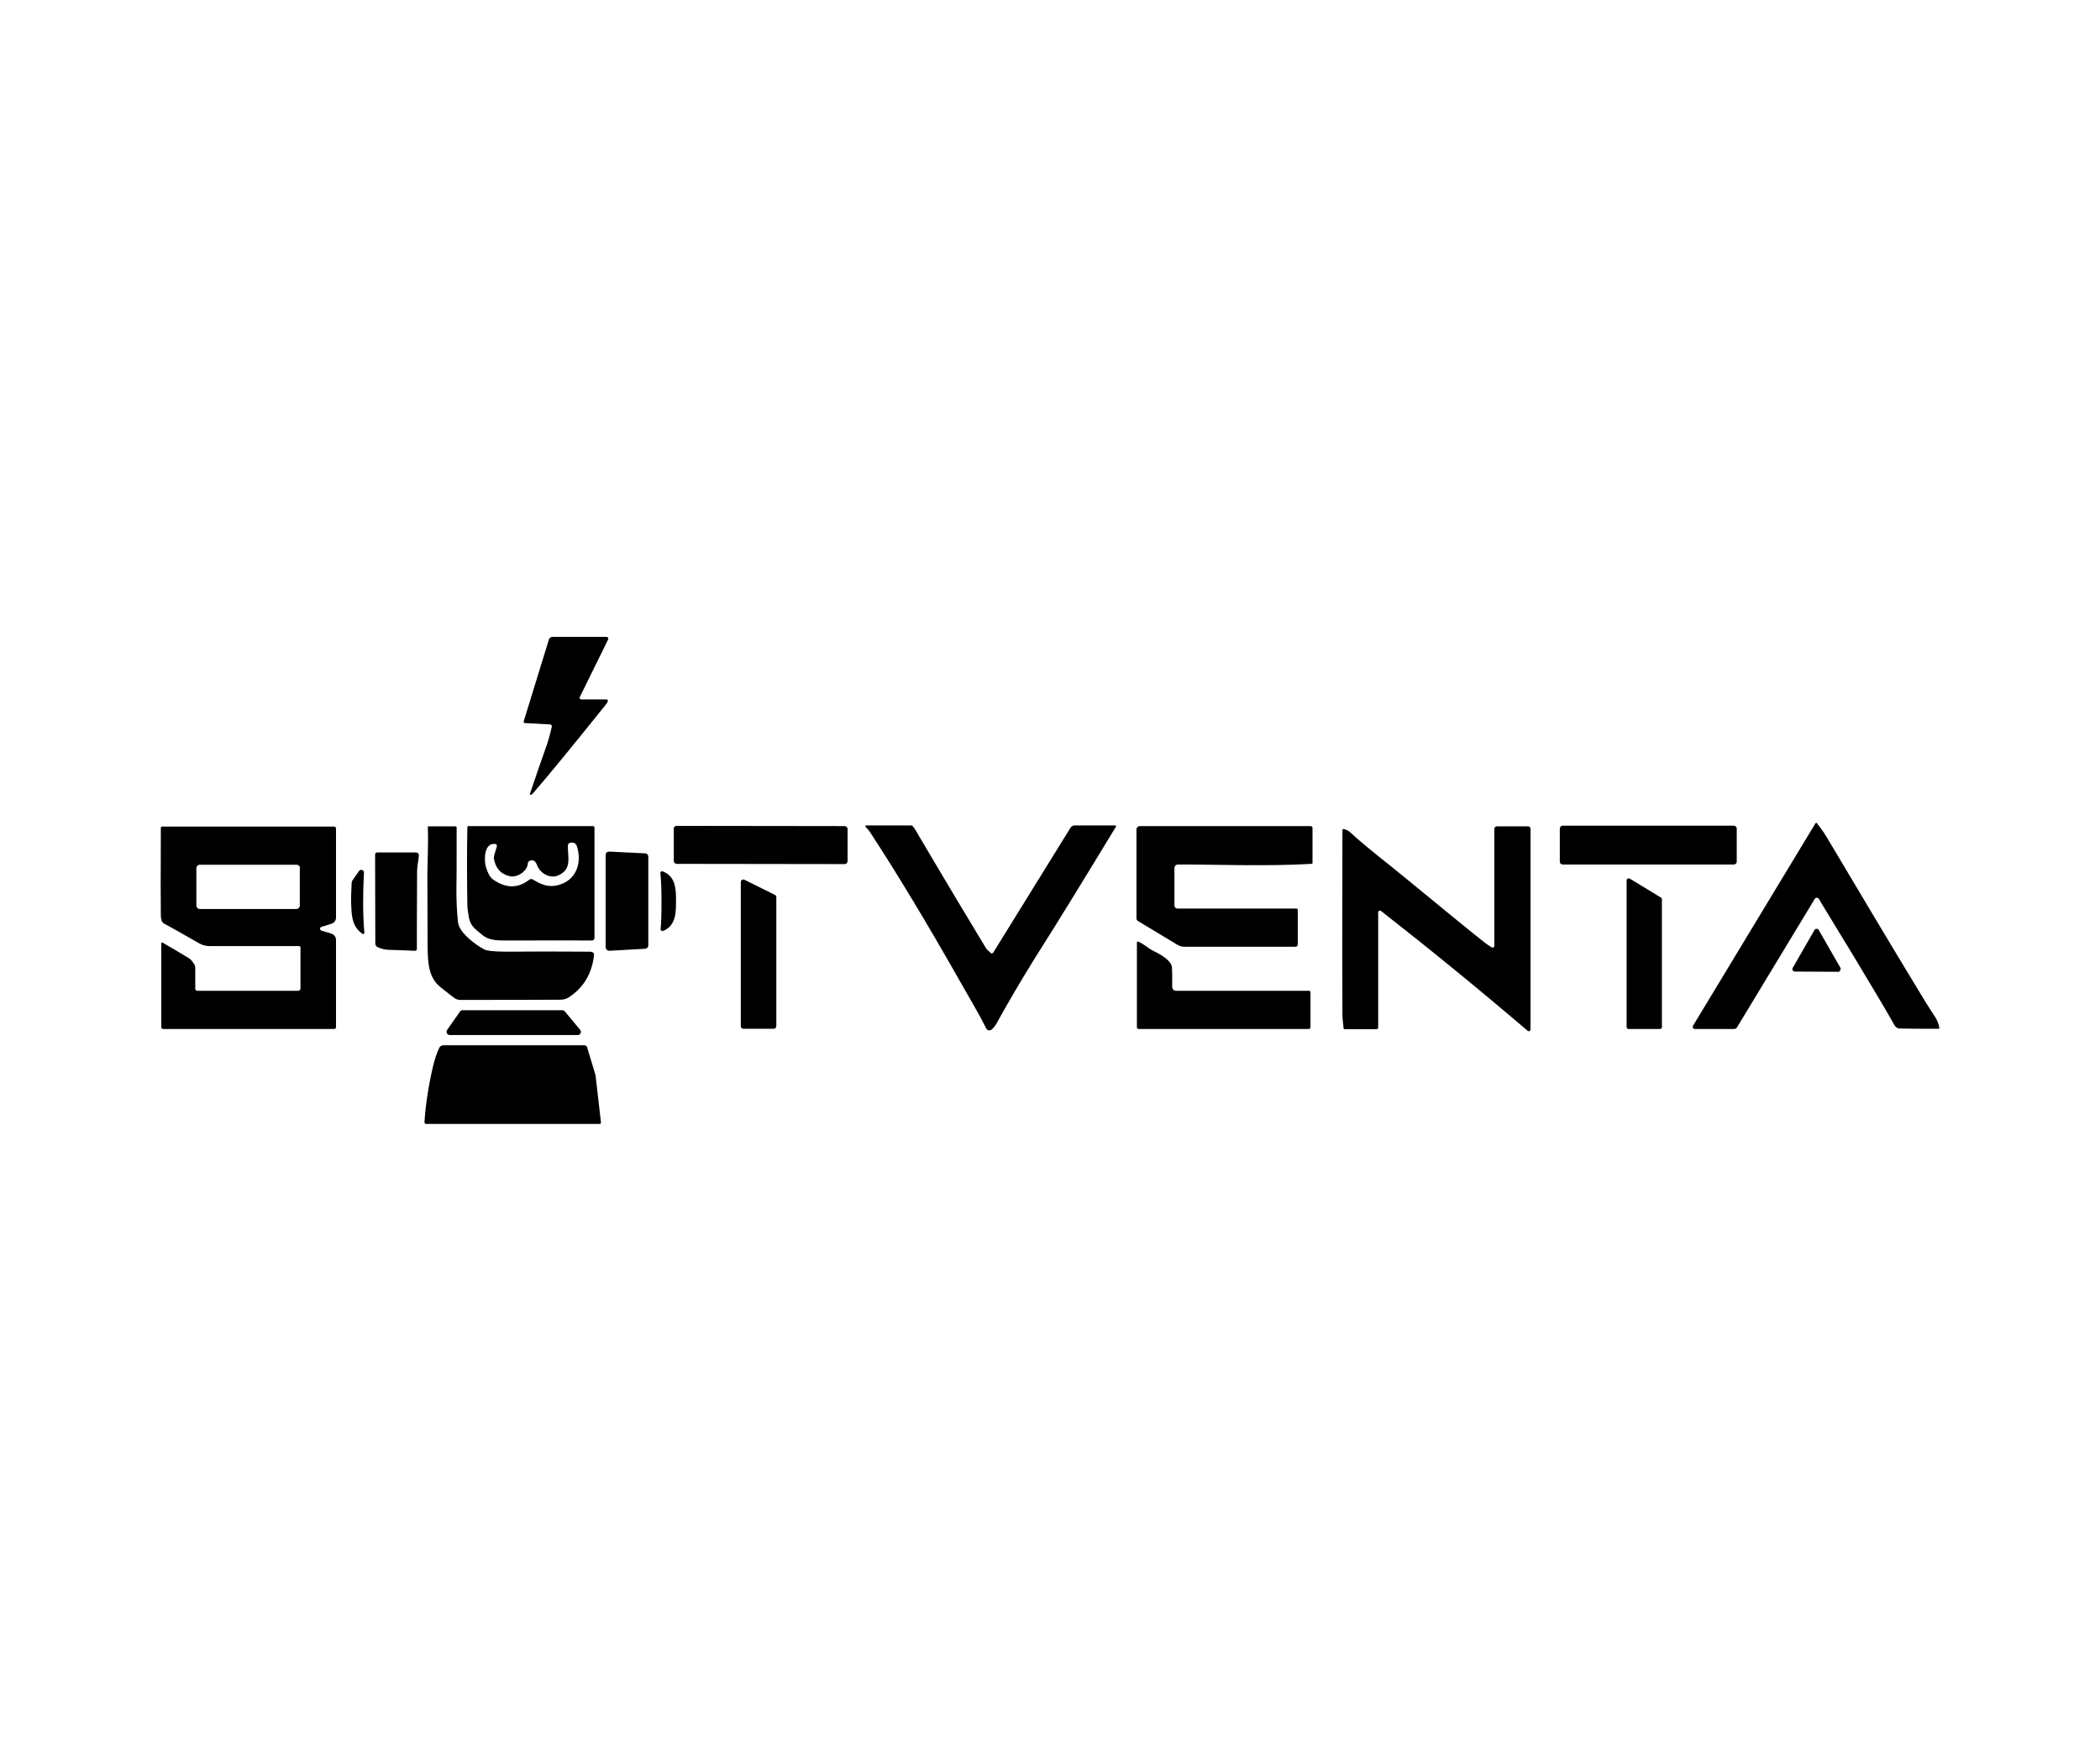 <svg xmlns="http://www.w3.org/2000/svg" xmlns:xlink="http://www.w3.org/1999/xlink" id="Capa_1" x="0px" y="0px" viewBox="0 0 940 788" style="enable-background:new 0 0 940 788;" xml:space="preserve"><g>	<path d="M822.9,434.9l-19.5-0.1c-0.6,0-1.1-0.5-1.1-1.1c0-0.2,0.1-0.4,0.2-0.6l9.7-16.9c0.3-0.5,1-0.7,1.5-0.4  c0.2,0.1,0.3,0.2,0.4,0.4l9.7,16.9c0.3,0.5,0.1,1.2-0.4,1.5C823.3,434.9,823.1,434.9,822.9,434.9z"></path>	<g>		<path d="M237.6,355.7c-0.2,0-0.4-0.1-0.4-0.2s0-0.1,0-0.2c2.6-7.8,5-14.7,7.1-20.6c1-2.7,1.9-5.9,2.7-9.5c0.1-0.4-0.2-0.9-0.6-1   h-0.1l-11.3-0.6c-0.3,0-0.6-0.3-0.6-0.6v-0.1l11.3-36.7c0.2-0.7,0.9-1.2,1.6-1.2h24.2c0.4,0,0.8,0.4,0.8,0.8c0,0.1,0,0.2-0.1,0.4   L259.5,312c-0.2,0.3,0,0.7,0.3,0.9c0.1,0,0.2,0.1,0.3,0.1h11.4c0.3,0,0.6,0.3,0.6,0.6c0,0.1,0,0.2,0,0.2c-0.2,0.5-0.5,1-0.9,1.5   c-14.4,17.9-25.2,31.2-32.7,39.8C238.3,355.4,238,355.6,237.6,355.7z"></path>		<path d="M868.1,460c0,0.2-0.1,0.4-0.3,0.4c0,0,0,0-0.1,0c-7.3,0-13,0-17.2-0.1c-1.2,0-2.2-0.7-2.8-2c-0.5-1-2.7-4.8-6.6-11.4   c-7.6-12.8-15.9-26.5-24.9-41.2c-0.7-1.1-1.4-2.3-2-3.4c-0.3-0.5-1-0.7-1.5-0.4c-0.2,0.1-0.3,0.2-0.4,0.4l-34.8,57.5   c-0.3,0.5-0.8,0.7-1.3,0.7h-17.6c-0.5,0-0.9-0.4-0.9-0.9c0-0.2,0-0.3,0.1-0.5l54.8-90.6c0.1-0.2,0.4-0.3,0.6-0.2   c0.1,0,0.1,0.1,0.1,0.1c1.2,1.7,2.8,3.6,4.1,5.8c14.3,24,26.9,45.2,38,63.5c5.2,8.7,8.8,14.5,10.8,17.4   C867.2,456.7,867.8,458.3,868.1,460z"></path>		<path d="M499.2,369.4c0.2,0,0.4,0.2,0.4,0.4c0,0.1,0,0.1-0.1,0.2c-14.2,23.4-26.1,42.8-35.7,57.9c-6.6,10.5-13.5,22.4-17.6,29.9   c-0.7,1.3-1.5,2.3-2.4,3c-0.7,0.5-1.7,0.4-2.2-0.3c-0.1-0.1-0.1-0.2-0.2-0.3c-3.5-7.1-7-12.7-11.9-21.4   c-14.4-25.4-27.7-47.5-40-66.3c-0.5-0.8-1.2-1.6-2-2.4c-0.2-0.2-0.2-0.5,0-0.6c0.1-0.1,0.2-0.1,0.3-0.1h20c0.3,0,0.6,0.1,0.8,0.4   c0.7,0.8,1.5,2.1,2.5,3.9c12.5,21.2,22.6,38,30.1,50.4c0.3,0.6,1.1,1.4,2.3,2.4c0.3,0.3,0.8,0.2,1-0.1c0,0,0-0.1,0.1-0.1   l34.6-55.9c0.4-0.6,1.1-1,1.8-1L499.2,369.4L499.2,369.4z"></path>		<path d="M72.7,421.8c5,2.9,8.9,5.2,11.8,7c0.9,0.5,1.7,1.5,2.6,3c0.2,0.4,0.3,0.9,0.3,1.3v9.4c0,0.5,0.4,0.9,0.9,0.9h45.2   c0.6,0,1-0.5,1-1V424c0-0.3-0.3-0.6-0.6-0.6l0,0H93.8c-1.6,0-3.2-0.4-4.6-1.2c-8.2-4.7-13.5-7.7-15.8-8.9   c-0.9-0.5-1.3-1.5-1.4-3.3c-0.1-5-0.1-18.2,0-39.6c0-0.3,0.2-0.5,0.6-0.5h77c0.4,0,0.8,0.4,0.8,0.8v40c0,1.2-0.8,2.3-2,2.7   l-4.5,1.4c-0.5,0.1-0.8,0.7-0.6,1.1c0.1,0.3,0.3,0.5,0.6,0.6l4.4,1.3c1.2,0.4,2.1,1.5,2.1,2.8v39.1c0,0.4-0.3,0.8-0.8,0.8l0,0H73   c-0.5,0-0.8-0.4-0.8-0.8v-37.6c0-0.2,0.2-0.3,0.3-0.3C72.6,421.8,72.6,421.8,72.7,421.8z M134.3,388.5c0-0.8-0.7-1.5-1.5-1.5H89.4   c-0.8,0-1.5,0.7-1.5,1.5v16.8c0,0.8,0.7,1.5,1.5,1.5l0,0h43.3c0.8,0,1.5-0.7,1.5-1.5l0,0v-16.8H134.3z"></path>		<path d="M209.2,370.1c0-0.2,0.2-0.4,0.4-0.4h55.8c0.4,0,0.7,0.3,0.7,0.7v49.4c0,0.6-0.5,1.1-1.1,1.1l0,0c-2.9,0-15.8-0.1-38.9,0   c-3.8,0-7.5-0.2-10.1-2.4c-3-2.5-5.4-4-6.1-7.8c-0.4-2.1-0.6-3.9-0.7-5.2C209,392.1,209,380.3,209.2,370.1z M221.6,377.7   c-5-0.6-5,7.3-4.1,10.3c0.9,2.9,2,4.8,3.2,5.6c5.7,4,11.1,4.1,16.2,0.1c0.5-0.4,1.1-0.4,1.6-0.1c3.7,2.2,6.9,3.7,11.4,2.5   c7.9-2.1,10.8-9.7,8.3-17.5c-0.5-1.4-1.7-1.6-2.8-1.5c-0.7,0.1-1.2,0.6-1.2,1.3c-0.2,5,2.1,10.6-4.4,13.4   c-3.8,1.6-8.2-1.2-9.4-4.6c-0.7-1.9-1.8-2.7-3.5-1.9c-0.3,0.2-0.5,0.5-0.6,0.9c-0.1,3.7-4.9,6.8-8.3,5.9c-3.9-1-6.2-3.6-6.9-7.8   c-0.1-0.5,0-1,0.1-1.5l1.2-4c0.1-0.5-0.1-0.9-0.6-1.1C221.7,377.7,221.6,377.7,221.6,377.7z"></path>		<path d="M302.9,369.6l75.2,0.1c0.7,0,1.3,0.6,1.3,1.3v14.4c0,0.7-0.6,1.3-1.3,1.3l-75.2-0.1c-0.7,0-1.3-0.6-1.3-1.3v-14.4   C301.5,370.2,302.1,369.6,302.9,369.6z"></path>		<path d="M587,386.6c-19.6,1.2-45.8,0.2-59.8,0.3c-0.8,0-1.5,0.7-1.5,1.5v16.9c0,0.7,0.6,1.3,1.3,1.3l0,0h53.3   c0.4,0,0.6,0.3,0.6,0.6v15.5c0,0.5-0.4,1-1,1l0,0h-49.7c-1.1,0-2.2-0.3-3.2-0.9l-17.6-10.6c-0.4-0.2-0.7-0.7-0.7-1.1v-39.9   c0-0.8,0.7-1.5,1.5-1.5l0,0h76.5c0.4,0,0.8,0.3,0.8,0.8v15.4C587.7,386.2,587.4,386.6,587,386.6z"></path>		<path d="M616.9,408.2v51.7c0,0.4-0.3,0.7-0.8,0.7H602c-0.3,0-0.6-0.2-0.6-0.5c-0.3-2.7-0.5-4.8-0.5-6.3c-0.1-10.3-0.1-37.7,0-82.3   c0-0.3,0.2-0.5,0.5-0.5h0.1c1.2,0.3,2.3,0.9,3,1.6c7.7,7.1,17.7,14.6,25.9,21.4c17.5,14.4,28.9,23.7,34.4,28c1,0.8,2,1.4,3,2   c0.4,0.2,0.8,0,1-0.3c0.1-0.1,0.1-0.2,0.1-0.3v-52.5c0-0.6,0.5-1.1,1.1-1.1l0,0h14c0.6,0,1.1,0.5,1.1,1.1v89.8   c0,0.5-0.4,0.8-0.8,0.8c-0.2,0-0.4-0.1-0.5-0.2c-21.8-18.6-43.6-36.4-65.6-53.6c-0.3-0.3-0.8-0.2-1.1,0.1   C616.9,407.9,616.9,408,616.9,408.2z"></path>		<path d="M699.5,369.5h76.6c0.7,0,1.3,0.6,1.3,1.3v14.8c0,0.7-0.6,1.3-1.3,1.3h-76.6c-0.7,0-1.3-0.6-1.3-1.3v-14.8   C698.2,370.1,698.8,369.5,699.5,369.5z"></path>		<path d="M203.9,369.8c0.2,0,0.5,0.2,0.5,0.4l0,0c0,15.2,0,24.7-0.1,28.5c0,4.7,0.2,9.3,0.7,14s7.8,10.1,11.6,12.1   c0.4,0.2,0.8,0.4,1.3,0.5c1.9,0.4,5.1,0.6,9.6,0.6c10.4-0.1,22.1-0.1,35.3,0c1.1,0,1.8,0,2.1,0.1c0.7,0.2,1.1,0.8,1,1.5   c-0.9,7.6-4.1,13.5-9.8,17.8c-1.9,1.4-2.9,2-5.2,2.1c-2.8,0-17.7,0.1-44.7,0.1c-1.1,0-2.1-0.3-3-1c-0.8-0.6-2.8-2.1-5.9-4.6   c-5.5-4.4-5.8-10.7-5.9-18.6c0-0.6,0-10.9-0.1-31c0-6.8,0.5-14.3,0.2-22.1c0-0.2,0.1-0.4,0.3-0.4l0,0H203.9z"></path>		<path d="M272.7,381.1l16.1,0.8c0.8,0,1.4,0.7,1.4,1.5v39.7c0,0.8-0.6,1.4-1.4,1.5l-16.1,0.9c-0.8,0-1.5-0.6-1.6-1.4V424v-41.5   C271.1,381.7,271.8,381.1,272.7,381.1C272.6,381.1,272.7,381.1,272.7,381.1z"></path>		<path d="M167.9,382.4c0-0.5,0.4-0.9,0.9-0.9l0,0h17.5c0.6,0,1.2,0.5,1.2,1.2l0,0c-0.1,2.3-0.8,4.6-0.8,7.1   c-0.1,16.1-0.1,27.7-0.1,34.9c0,0.4-0.3,0.8-0.8,0.8l0,0c-7-0.3-10.7-0.4-11.2-0.4c-2.2,0-4.1-0.5-5.7-1.3   c-0.6-0.3-0.9-0.9-0.9-1.6L167.9,382.4L167.9,382.4z"></path>		<path d="M163.1,417.4c0,0.3-0.2,0.6-0.5,0.6c-0.1,0-0.3,0-0.4-0.1c-4.4-3.2-4.8-7.3-5-13c-0.1-2.7,0-5.9,0.2-9.6   c0-0.5,0.2-1.1,0.5-1.5l2.8-4c0.4-0.6,1.2-0.7,1.7-0.3c0.4,0.2,0.6,0.7,0.5,1.1C162.4,400.6,162.4,409.5,163.1,417.4z"></path>		<path d="M302.6,403.2c0,5.4-0.1,11-5.7,13.4c-0.4,0.2-0.9,0-1.1-0.4c-0.1-0.1-0.1-0.3-0.1-0.4c0.3-2.7,0.4-6.9,0.4-12.5   c0-5.7-0.2-9.8-0.5-12.5c-0.1-0.4,0.3-0.9,0.7-0.9c0.1,0,0.3,0,0.4,0.1C302.4,392.2,302.6,397.7,302.6,403.2z"></path>		<path d="M743,460.5h-14c-0.5,0-0.9-0.4-0.9-0.9l0,0V394c0-0.5,0.4-0.9,0.9-0.9c0.2,0,0.3,0,0.5,0.1l14,8.5   c0.3,0.2,0.4,0.5,0.4,0.8v57.1C744,460.1,743.5,460.5,743,460.5L743,460.5z"></path>		<path d="M346.4,460.4h-13.7c-0.6,0-1.1-0.5-1.1-1.1l0,0v-64.6c0-0.6,0.5-1.1,1.1-1.1c0.2,0,0.3,0,0.5,0.1l13.7,6.8   c0.4,0.2,0.6,0.6,0.6,1v57.7C347.5,459.9,347,460.4,346.4,460.4z"></path>		<path d="M509.4,421.4c2.3,0.8,4.4,2.9,6.6,4c2.6,1.3,8.4,4.2,8.6,7.6c0.1,0.8,0.1,3.7,0.1,8.7c0,0.9,0.7,1.7,1.7,1.7H586   c0.3,0,0.6,0.3,0.6,0.6v15.7c0,0.5-0.4,0.8-0.8,0.8l0,0h-76.1c-0.4,0-0.8-0.3-0.8-0.8v-38c0-0.2,0.2-0.3,0.3-0.3   C509.4,421.4,509.4,421.4,509.4,421.4z"></path>		<path d="M200.1,461l5.8-8.3c0.3-0.4,0.7-0.6,1.1-0.6h44.7c0.4,0,0.8,0.2,1.1,0.5l6.9,8.3c0.5,0.6,0.4,1.5-0.2,2   c-0.2,0.2-0.6,0.3-0.9,0.3h-57.3c-0.8,0-1.4-0.6-1.4-1.4C199.8,461.5,199.9,461.2,200.1,461z"></path>		<path d="M268.5,503h-77.7c-0.4,0-0.8-0.3-0.8-0.8c0,0,0,0,0-0.1c0.5-7.8,1.8-16.2,3.9-25.2c0.7-2.8,1.5-5.4,2.7-7.9   c0.3-0.7,1-1.2,1.8-1.2h63.2c0.6,0,1.1,0.4,1.2,0.9l3.6,11.9c0.1,0.3,0.1,0.5,0.2,0.8l2.4,20.9C269,502.7,268.8,503,268.5,503   L268.5,503z"></path>	</g></g></svg>